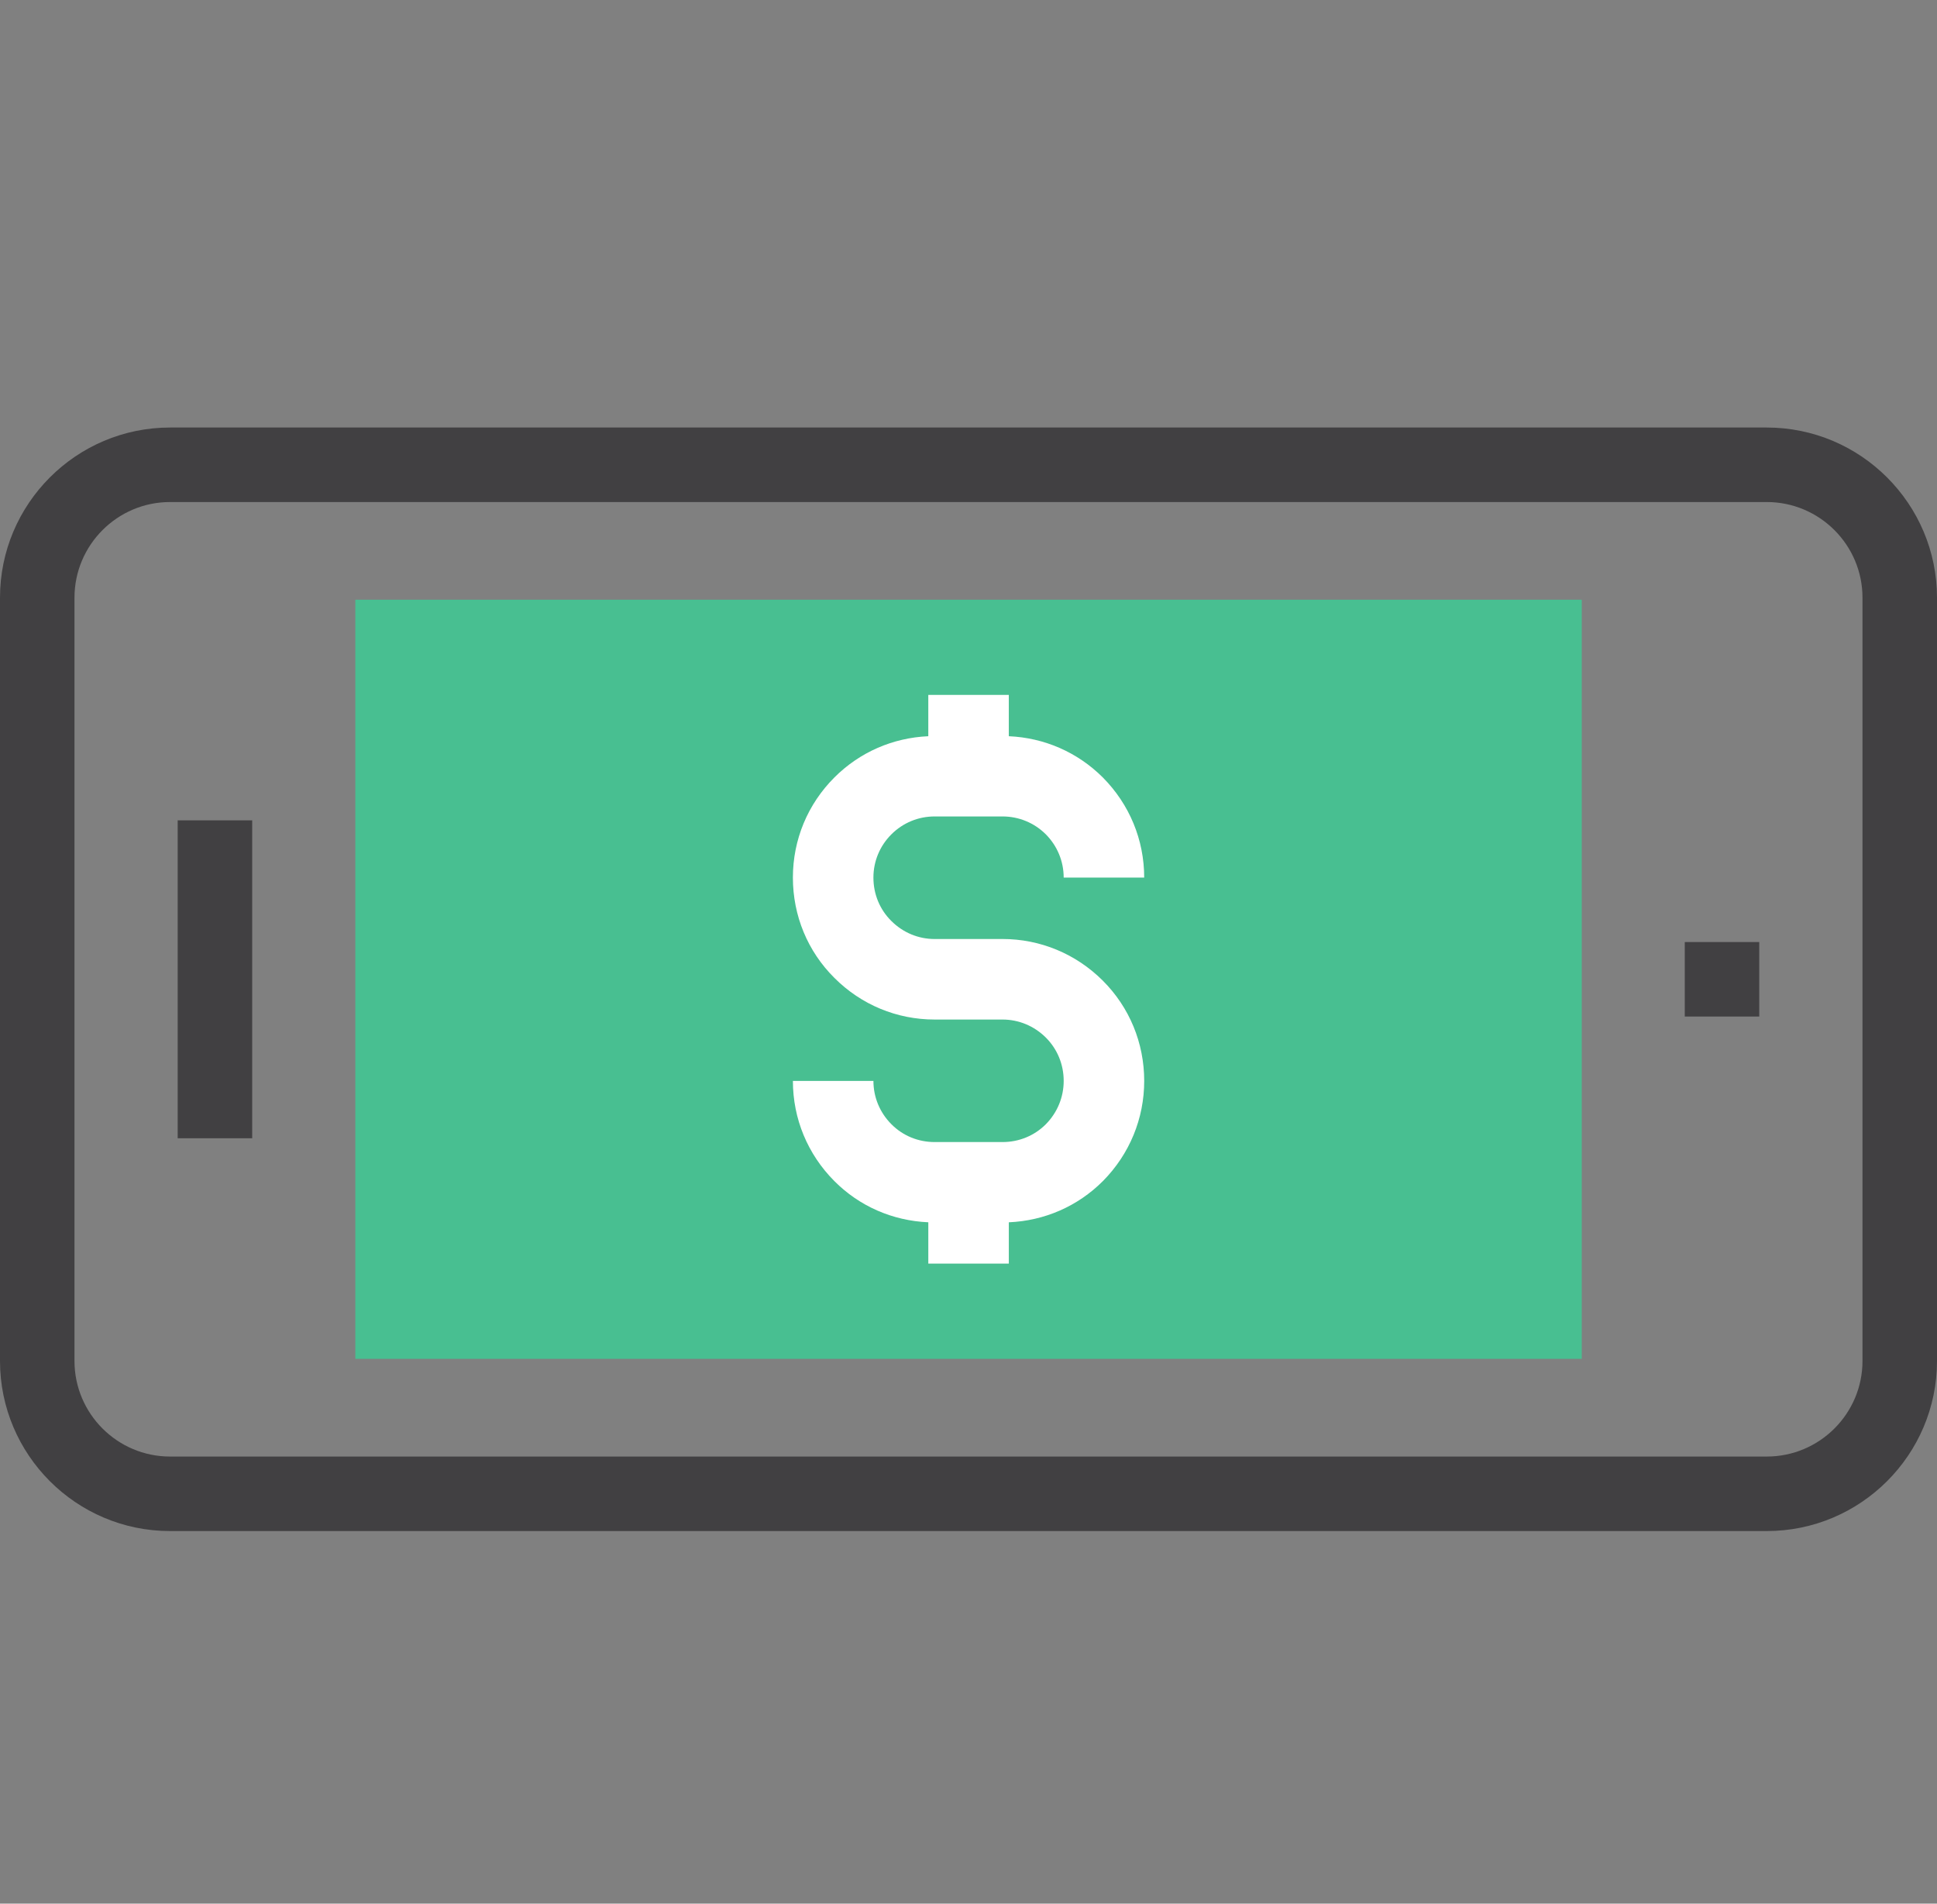 <?xml version="1.0" encoding="UTF-8"?>
<svg id="Layer_1" xmlns="http://www.w3.org/2000/svg" viewBox="0 0 161.36 158.553">
  <rect x="0" y="0" width="161.36" height="158.553" fill="#808080" stroke="none"/>
  <defs>
    <style>
      .cls-1 {
        fill: #fff;
      }

      .cls-2 {
        fill: #48bf91;
      }

      .cls-3 {
        fill: #414042;
      }
    </style>
  </defs>
  <g>
    <polygon class="cls-2" points="119.724 113.18 131.768 113.18 131.768 49.951 82.488 49.951 51.702 49.951 29.6 49.951 29.6 113.18 82.488 113.18 119.724 113.18" />
    <g>
      <rect class="cls-3" x="140.348" y="78.463" width="6.205" height="6.205" />
      <rect class="cls-3" x="14.802" y="68.326" width="6.207" height="26.48" />
      <path class="cls-3" d="M85.574,127.522H14.165C6.353,127.522,0,121.166,0,113.353v-63.568C0,41.967,6.353,35.609,14.165,35.609h133.015c7.817,0,14.18,6.358,14.18,14.176v63.568c0,7.813-6.362,14.169-14.18,14.169h-61.606ZM122.811,121.316h24.369c4.397,0,7.973-3.573,7.973-7.963v-63.568c0-4.395-3.576-7.97-7.973-7.97H14.165c-4.388,0-7.96,3.576-7.96,7.97v63.568c0,4.391,3.572,7.963,7.96,7.963h108.646Z" />
    </g>
  </g>
  <path class="cls-1" d="M83.511,78.211h-5.65c-1.359,0-2.639-.532-3.617-1.511-.958-.95-1.485-2.231-1.485-3.607,0-1.357.531-2.634,1.494-3.597.964-.964,2.245-1.494,3.607-1.494h5.65c1.363,0,2.649.532,3.606,1.484.963.97,1.493,2.251,1.493,3.607h6.707c0-3.139-1.221-6.098-3.454-8.346-2.111-2.102-4.874-3.297-7.824-3.427v-3.44h-6.707v3.44c-2.954.13-5.715,1.328-7.819,3.431-2.231,2.228-3.461,5.192-3.461,8.342,0,3.177,1.233,6.149,3.458,8.357,2.233,2.237,5.2,3.468,8.352,3.468h5.65c1.357,0,2.642.535,3.615,1.505.957.956,1.484,2.237,1.484,3.61,0,1.355-.533,2.639-1.486,3.605-.956.959-2.239,1.485-3.612,1.485h-5.65c-1.372,0-2.651-.525-3.603-1.484-.967-.969-1.499-2.25-1.499-3.607h-6.708c0,3.144,1.228,6.108,3.453,8.34,2.093,2.105,4.857,3.303,7.827,3.433v3.443h6.707v-3.442c2.967-.129,5.734-1.326,7.844-3.44,2.216-2.241,3.434-5.202,3.434-8.333,0-3.164-1.224-6.132-3.453-8.359-2.243-2.234-5.21-3.464-8.353-3.464Z" />
</svg>